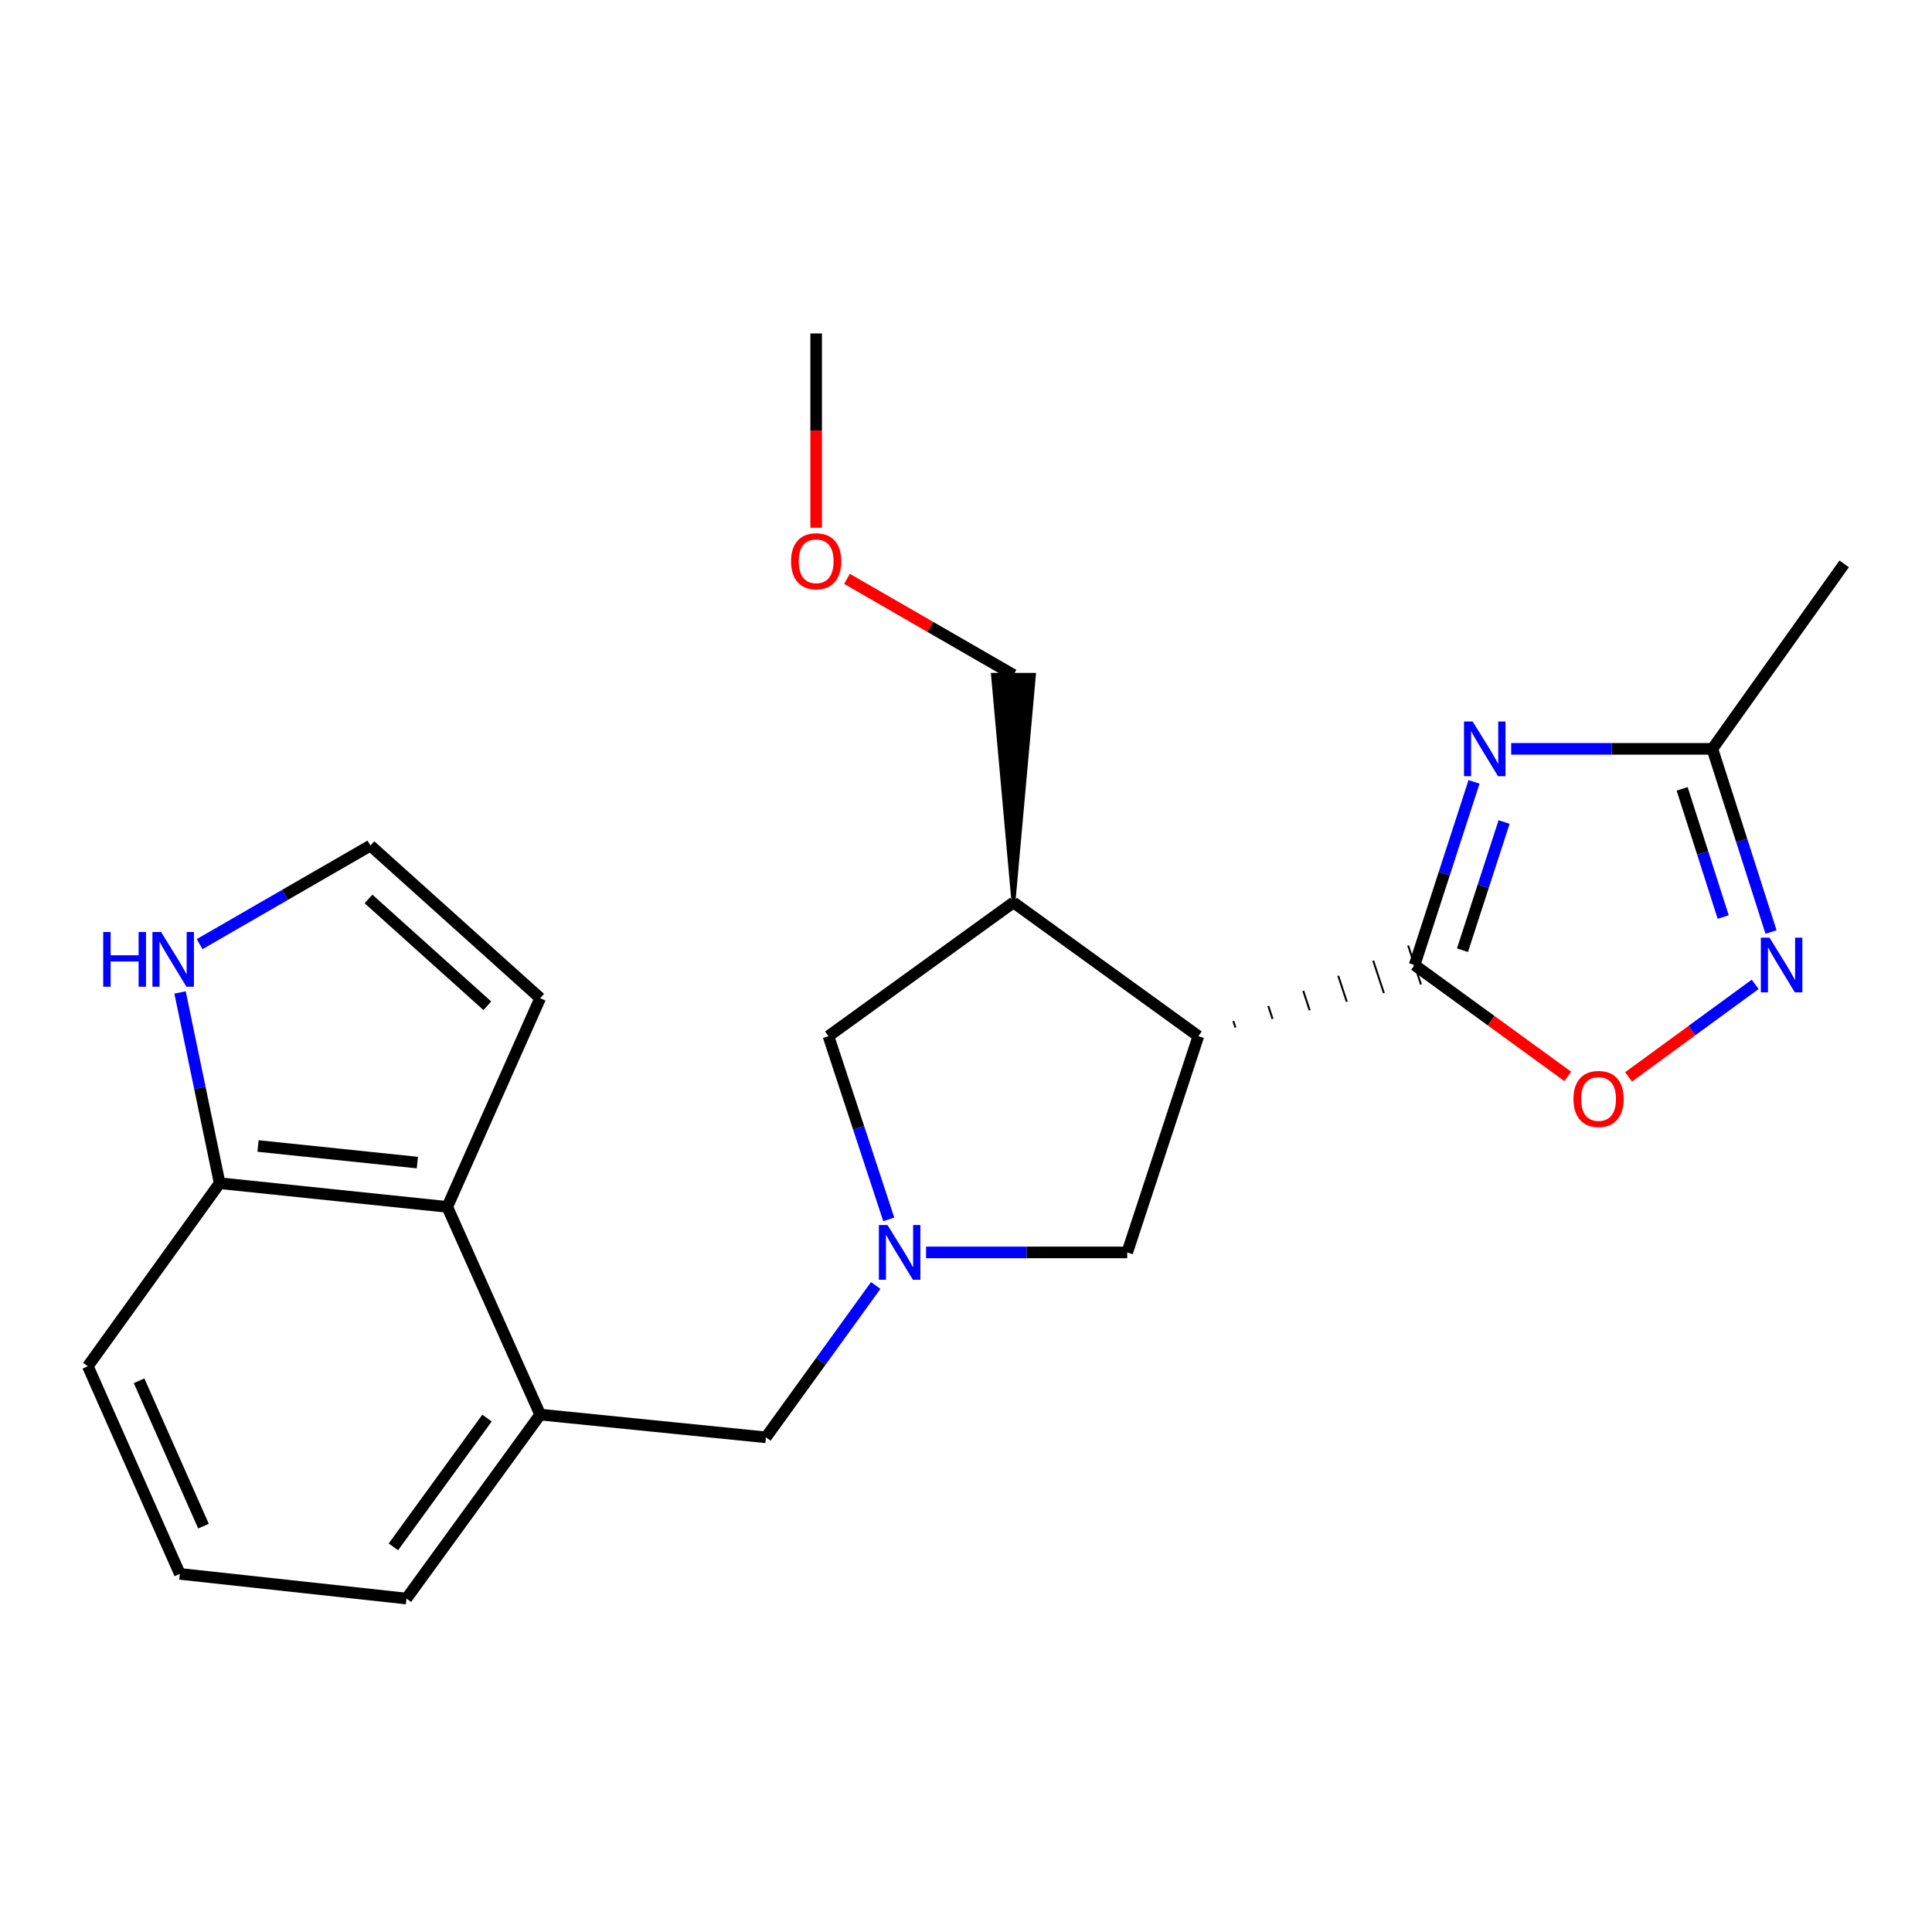<?xml version='1.0' encoding='iso-8859-1'?>
<svg version='1.1' baseProfile='full'
              xmlns='http://www.w3.org/2000/svg'
                      xmlns:rdkit='http://www.rdkit.org/xml'
                      xmlns:xlink='http://www.w3.org/1999/xlink'
                  xml:space='preserve'
width='1000px' height='1000px' viewBox='0 0 1000 1000'>
<!-- END OF HEADER -->
<rect style='opacity:1.0;fill:#FFFFFF;stroke:none' width='1000' height='1000' x='0' y='0'> </rect>
<path class='bond-0' d='M 732.192,499.505 L 747.572,452.105' style='fill:none;fill-rule:evenodd;stroke:#000000;stroke-width:6px;stroke-linecap:butt;stroke-linejoin:miter;stroke-opacity:1' />
<path class='bond-0' d='M 747.572,452.105 L 762.953,404.705' style='fill:none;fill-rule:evenodd;stroke:#0000FF;stroke-width:6px;stroke-linecap:butt;stroke-linejoin:miter;stroke-opacity:1' />
<path class='bond-0' d='M 756.977,491.831 L 767.744,458.65' style='fill:none;fill-rule:evenodd;stroke:#000000;stroke-width:6px;stroke-linecap:butt;stroke-linejoin:miter;stroke-opacity:1' />
<path class='bond-0' d='M 767.744,458.65 L 778.51,425.47' style='fill:none;fill-rule:evenodd;stroke:#0000FF;stroke-width:6px;stroke-linecap:butt;stroke-linejoin:miter;stroke-opacity:1' />
<path class='bond-1' d='M 639.473,531.865 L 638.368,528.508' style='fill:none;fill-rule:evenodd;stroke:#000000;stroke-width:1.0px;stroke-linecap:butt;stroke-linejoin:miter;stroke-opacity:1' />
<path class='bond-1' d='M 658.679,527.408 L 656.47,520.693' style='fill:none;fill-rule:evenodd;stroke:#000000;stroke-width:1.0px;stroke-linecap:butt;stroke-linejoin:miter;stroke-opacity:1' />
<path class='bond-1' d='M 677.886,522.95 L 674.572,512.878' style='fill:none;fill-rule:evenodd;stroke:#000000;stroke-width:1.0px;stroke-linecap:butt;stroke-linejoin:miter;stroke-opacity:1' />
<path class='bond-1' d='M 697.092,518.493 L 692.674,505.063' style='fill:none;fill-rule:evenodd;stroke:#000000;stroke-width:1.0px;stroke-linecap:butt;stroke-linejoin:miter;stroke-opacity:1' />
<path class='bond-1' d='M 716.298,514.035 L 710.776,497.248' style='fill:none;fill-rule:evenodd;stroke:#000000;stroke-width:1.0px;stroke-linecap:butt;stroke-linejoin:miter;stroke-opacity:1' />
<path class='bond-1' d='M 735.505,509.578 L 728.878,489.433' style='fill:none;fill-rule:evenodd;stroke:#000000;stroke-width:1.0px;stroke-linecap:butt;stroke-linejoin:miter;stroke-opacity:1' />
<path class='bond-4' d='M 732.192,499.505 L 771.829,528.324' style='fill:none;fill-rule:evenodd;stroke:#000000;stroke-width:6px;stroke-linecap:butt;stroke-linejoin:miter;stroke-opacity:1' />
<path class='bond-4' d='M 771.829,528.324 L 811.467,557.142' style='fill:none;fill-rule:evenodd;stroke:#FF0000;stroke-width:6px;stroke-linecap:butt;stroke-linejoin:miter;stroke-opacity:1' />
<path class='bond-5' d='M 782.188,387.604 L 834.253,387.604' style='fill:none;fill-rule:evenodd;stroke:#0000FF;stroke-width:6px;stroke-linecap:butt;stroke-linejoin:miter;stroke-opacity:1' />
<path class='bond-5' d='M 834.253,387.604 L 886.318,387.604' style='fill:none;fill-rule:evenodd;stroke:#000000;stroke-width:6px;stroke-linecap:butt;stroke-linejoin:miter;stroke-opacity:1' />
<path class='bond-6' d='M 620.266,536.323 L 524.565,467.118' style='fill:none;fill-rule:evenodd;stroke:#000000;stroke-width:6px;stroke-linecap:butt;stroke-linejoin:miter;stroke-opacity:1' />
<path class='bond-8' d='M 620.266,536.323 L 583.449,648.248' style='fill:none;fill-rule:evenodd;stroke:#000000;stroke-width:6px;stroke-linecap:butt;stroke-linejoin:miter;stroke-opacity:1' />
<path class='bond-2' d='M 479.33,648.248 L 531.389,648.248' style='fill:none;fill-rule:evenodd;stroke:#0000FF;stroke-width:6px;stroke-linecap:butt;stroke-linejoin:miter;stroke-opacity:1' />
<path class='bond-2' d='M 531.389,648.248 L 583.449,648.248' style='fill:none;fill-rule:evenodd;stroke:#000000;stroke-width:6px;stroke-linecap:butt;stroke-linejoin:miter;stroke-opacity:1' />
<path class='bond-11' d='M 453.272,665.361 L 424.856,704.661' style='fill:none;fill-rule:evenodd;stroke:#0000FF;stroke-width:6px;stroke-linecap:butt;stroke-linejoin:miter;stroke-opacity:1' />
<path class='bond-11' d='M 424.856,704.661 L 396.44,743.961' style='fill:none;fill-rule:evenodd;stroke:#000000;stroke-width:6px;stroke-linecap:butt;stroke-linejoin:miter;stroke-opacity:1' />
<path class='bond-24' d='M 460.016,631.142 L 444.416,583.732' style='fill:none;fill-rule:evenodd;stroke:#0000FF;stroke-width:6px;stroke-linecap:butt;stroke-linejoin:miter;stroke-opacity:1' />
<path class='bond-24' d='M 444.416,583.732 L 428.816,536.323' style='fill:none;fill-rule:evenodd;stroke:#000000;stroke-width:6px;stroke-linecap:butt;stroke-linejoin:miter;stroke-opacity:1' />
<path class='bond-3' d='M 908.484,509.496 L 875.702,533.448' style='fill:none;fill-rule:evenodd;stroke:#0000FF;stroke-width:6px;stroke-linecap:butt;stroke-linejoin:miter;stroke-opacity:1' />
<path class='bond-3' d='M 875.702,533.448 L 842.921,557.401' style='fill:none;fill-rule:evenodd;stroke:#FF0000;stroke-width:6px;stroke-linecap:butt;stroke-linejoin:miter;stroke-opacity:1' />
<path class='bond-23' d='M 916.682,482.408 L 901.5,435.006' style='fill:none;fill-rule:evenodd;stroke:#0000FF;stroke-width:6px;stroke-linecap:butt;stroke-linejoin:miter;stroke-opacity:1' />
<path class='bond-23' d='M 901.5,435.006 L 886.318,387.604' style='fill:none;fill-rule:evenodd;stroke:#000000;stroke-width:6px;stroke-linecap:butt;stroke-linejoin:miter;stroke-opacity:1' />
<path class='bond-23' d='M 891.931,474.655 L 881.304,441.474' style='fill:none;fill-rule:evenodd;stroke:#0000FF;stroke-width:6px;stroke-linecap:butt;stroke-linejoin:miter;stroke-opacity:1' />
<path class='bond-23' d='M 881.304,441.474 L 870.677,408.293' style='fill:none;fill-rule:evenodd;stroke:#000000;stroke-width:6px;stroke-linecap:butt;stroke-linejoin:miter;stroke-opacity:1' />
<path class='bond-18' d='M 886.318,387.604 L 954.545,291.866' style='fill:none;fill-rule:evenodd;stroke:#000000;stroke-width:6px;stroke-linecap:butt;stroke-linejoin:miter;stroke-opacity:1' />
<path class='bond-10' d='M 524.565,467.118 L 428.816,536.323' style='fill:none;fill-rule:evenodd;stroke:#000000;stroke-width:6px;stroke-linecap:butt;stroke-linejoin:miter;stroke-opacity:1' />
<path class='bond-16' d='M 524.565,467.118 L 535.168,349.302 L 513.961,349.302 Z' style='fill:#000000;fill-rule:evenodd;fill-opacity:1;stroke:#000000;stroke-width:2px;stroke-linecap:butt;stroke-linejoin:miter;stroke-opacity:1;' />
<path class='bond-7' d='M 231.498,624.685 L 279.602,732.192' style='fill:none;fill-rule:evenodd;stroke:#000000;stroke-width:6px;stroke-linecap:butt;stroke-linejoin:miter;stroke-opacity:1' />
<path class='bond-14' d='M 231.498,624.685 L 113.694,612.42' style='fill:none;fill-rule:evenodd;stroke:#000000;stroke-width:6px;stroke-linecap:butt;stroke-linejoin:miter;stroke-opacity:1' />
<path class='bond-14' d='M 216.023,601.752 L 133.56,593.167' style='fill:none;fill-rule:evenodd;stroke:#000000;stroke-width:6px;stroke-linecap:butt;stroke-linejoin:miter;stroke-opacity:1' />
<path class='bond-15' d='M 231.498,624.685 L 279.602,516.671' style='fill:none;fill-rule:evenodd;stroke:#000000;stroke-width:6px;stroke-linecap:butt;stroke-linejoin:miter;stroke-opacity:1' />
<path class='bond-9' d='M 279.602,732.192 L 396.44,743.961' style='fill:none;fill-rule:evenodd;stroke:#000000;stroke-width:6px;stroke-linecap:butt;stroke-linejoin:miter;stroke-opacity:1' />
<path class='bond-17' d='M 279.602,732.192 L 210.385,827.41' style='fill:none;fill-rule:evenodd;stroke:#000000;stroke-width:6px;stroke-linecap:butt;stroke-linejoin:miter;stroke-opacity:1' />
<path class='bond-17' d='M 252.066,734.005 L 203.614,800.658' style='fill:none;fill-rule:evenodd;stroke:#000000;stroke-width:6px;stroke-linecap:butt;stroke-linejoin:miter;stroke-opacity:1' />
<path class='bond-12' d='M 93.19,513.69 L 103.442,563.055' style='fill:none;fill-rule:evenodd;stroke:#0000FF;stroke-width:6px;stroke-linecap:butt;stroke-linejoin:miter;stroke-opacity:1' />
<path class='bond-12' d='M 103.442,563.055 L 113.694,612.42' style='fill:none;fill-rule:evenodd;stroke:#000000;stroke-width:6px;stroke-linecap:butt;stroke-linejoin:miter;stroke-opacity:1' />
<path class='bond-26' d='M 103.322,488.676 L 147.528,463.176' style='fill:none;fill-rule:evenodd;stroke:#0000FF;stroke-width:6px;stroke-linecap:butt;stroke-linejoin:miter;stroke-opacity:1' />
<path class='bond-26' d='M 147.528,463.176 L 191.735,437.675' style='fill:none;fill-rule:evenodd;stroke:#000000;stroke-width:6px;stroke-linecap:butt;stroke-linejoin:miter;stroke-opacity:1' />
<path class='bond-13' d='M 191.735,437.675 L 279.602,516.671' style='fill:none;fill-rule:evenodd;stroke:#000000;stroke-width:6px;stroke-linecap:butt;stroke-linejoin:miter;stroke-opacity:1' />
<path class='bond-13' d='M 190.737,465.295 L 252.244,520.592' style='fill:none;fill-rule:evenodd;stroke:#000000;stroke-width:6px;stroke-linecap:butt;stroke-linejoin:miter;stroke-opacity:1' />
<path class='bond-25' d='M 113.694,612.42 L 45.455,707.156' style='fill:none;fill-rule:evenodd;stroke:#000000;stroke-width:6px;stroke-linecap:butt;stroke-linejoin:miter;stroke-opacity:1' />
<path class='bond-19' d='M 524.565,349.302 L 481.477,324.457' style='fill:none;fill-rule:evenodd;stroke:#000000;stroke-width:6px;stroke-linecap:butt;stroke-linejoin:miter;stroke-opacity:1' />
<path class='bond-19' d='M 481.477,324.457 L 438.389,299.612' style='fill:none;fill-rule:evenodd;stroke:#FF0000;stroke-width:6px;stroke-linecap:butt;stroke-linejoin:miter;stroke-opacity:1' />
<path class='bond-20' d='M 210.385,827.41 L 93.088,814.639' style='fill:none;fill-rule:evenodd;stroke:#000000;stroke-width:6px;stroke-linecap:butt;stroke-linejoin:miter;stroke-opacity:1' />
<path class='bond-22' d='M 422.442,273.152 L 422.442,222.871' style='fill:none;fill-rule:evenodd;stroke:#FF0000;stroke-width:6px;stroke-linecap:butt;stroke-linejoin:miter;stroke-opacity:1' />
<path class='bond-22' d='M 422.442,222.871 L 422.442,172.59' style='fill:none;fill-rule:evenodd;stroke:#000000;stroke-width:6px;stroke-linecap:butt;stroke-linejoin:miter;stroke-opacity:1' />
<path class='bond-21' d='M 93.088,814.639 L 45.455,707.156' style='fill:none;fill-rule:evenodd;stroke:#000000;stroke-width:6px;stroke-linecap:butt;stroke-linejoin:miter;stroke-opacity:1' />
<path class='bond-21' d='M 105.331,789.924 L 71.988,714.686' style='fill:none;fill-rule:evenodd;stroke:#000000;stroke-width:6px;stroke-linecap:butt;stroke-linejoin:miter;stroke-opacity:1' />
<path  class='atom-1' d='M 762.242 373.444
L 771.522 388.444
Q 772.442 389.924, 773.922 392.604
Q 775.402 395.284, 775.482 395.444
L 775.482 373.444
L 779.242 373.444
L 779.242 401.764
L 775.362 401.764
L 765.402 385.364
Q 764.242 383.444, 763.002 381.244
Q 761.802 379.044, 761.442 378.364
L 761.442 401.764
L 757.762 401.764
L 757.762 373.444
L 762.242 373.444
' fill='#0000FF'/>
<path  class='atom-3' d='M 459.385 634.088
L 468.665 649.088
Q 469.585 650.568, 471.065 653.248
Q 472.545 655.928, 472.625 656.088
L 472.625 634.088
L 476.385 634.088
L 476.385 662.408
L 472.505 662.408
L 462.545 646.008
Q 461.385 644.088, 460.145 641.888
Q 458.945 639.688, 458.585 639.008
L 458.585 662.408
L 454.905 662.408
L 454.905 634.088
L 459.385 634.088
' fill='#0000FF'/>
<path  class='atom-4' d='M 915.898 485.345
L 925.178 500.345
Q 926.098 501.825, 927.578 504.505
Q 929.058 507.185, 929.138 507.345
L 929.138 485.345
L 932.898 485.345
L 932.898 513.665
L 929.018 513.665
L 919.058 497.265
Q 917.898 495.345, 916.658 493.145
Q 915.458 490.945, 915.098 490.265
L 915.098 513.665
L 911.418 513.665
L 911.418 485.345
L 915.898 485.345
' fill='#0000FF'/>
<path  class='atom-5' d='M 814.41 568.814
Q 814.41 562.014, 817.77 558.214
Q 821.13 554.414, 827.41 554.414
Q 833.69 554.414, 837.05 558.214
Q 840.41 562.014, 840.41 568.814
Q 840.41 575.694, 837.01 579.614
Q 833.61 583.494, 827.41 583.494
Q 821.17 583.494, 817.77 579.614
Q 814.41 575.734, 814.41 568.814
M 827.41 580.294
Q 831.73 580.294, 834.05 577.414
Q 836.41 574.494, 836.41 568.814
Q 836.41 563.254, 834.05 560.454
Q 831.73 557.614, 827.41 557.614
Q 823.09 557.614, 820.73 560.414
Q 818.41 563.214, 818.41 568.814
Q 818.41 574.534, 820.73 577.414
Q 823.09 580.294, 827.41 580.294
' fill='#FF0000'/>
<path  class='atom-13' d='M 53.416 482.412
L 57.255 482.412
L 57.255 494.452
L 71.736 494.452
L 71.736 482.412
L 75.576 482.412
L 75.576 510.732
L 71.736 510.732
L 71.736 497.652
L 57.255 497.652
L 57.255 510.732
L 53.416 510.732
L 53.416 482.412
' fill='#0000FF'/>
<path  class='atom-13' d='M 83.376 482.412
L 92.656 497.412
Q 93.576 498.892, 95.055 501.572
Q 96.535 504.252, 96.615 504.412
L 96.615 482.412
L 100.376 482.412
L 100.376 510.732
L 96.496 510.732
L 86.535 494.332
Q 85.376 492.412, 84.135 490.212
Q 82.936 488.012, 82.576 487.332
L 82.576 510.732
L 78.895 510.732
L 78.895 482.412
L 83.376 482.412
' fill='#0000FF'/>
<path  class='atom-20' d='M 409.442 290.497
Q 409.442 283.697, 412.802 279.897
Q 416.162 276.097, 422.442 276.097
Q 428.722 276.097, 432.082 279.897
Q 435.442 283.697, 435.442 290.497
Q 435.442 297.377, 432.042 301.297
Q 428.642 305.177, 422.442 305.177
Q 416.202 305.177, 412.802 301.297
Q 409.442 297.417, 409.442 290.497
M 422.442 301.977
Q 426.762 301.977, 429.082 299.097
Q 431.442 296.177, 431.442 290.497
Q 431.442 284.937, 429.082 282.137
Q 426.762 279.297, 422.442 279.297
Q 418.122 279.297, 415.762 282.097
Q 413.442 284.897, 413.442 290.497
Q 413.442 296.217, 415.762 299.097
Q 418.122 301.977, 422.442 301.977
' fill='#FF0000'/>
</svg>
